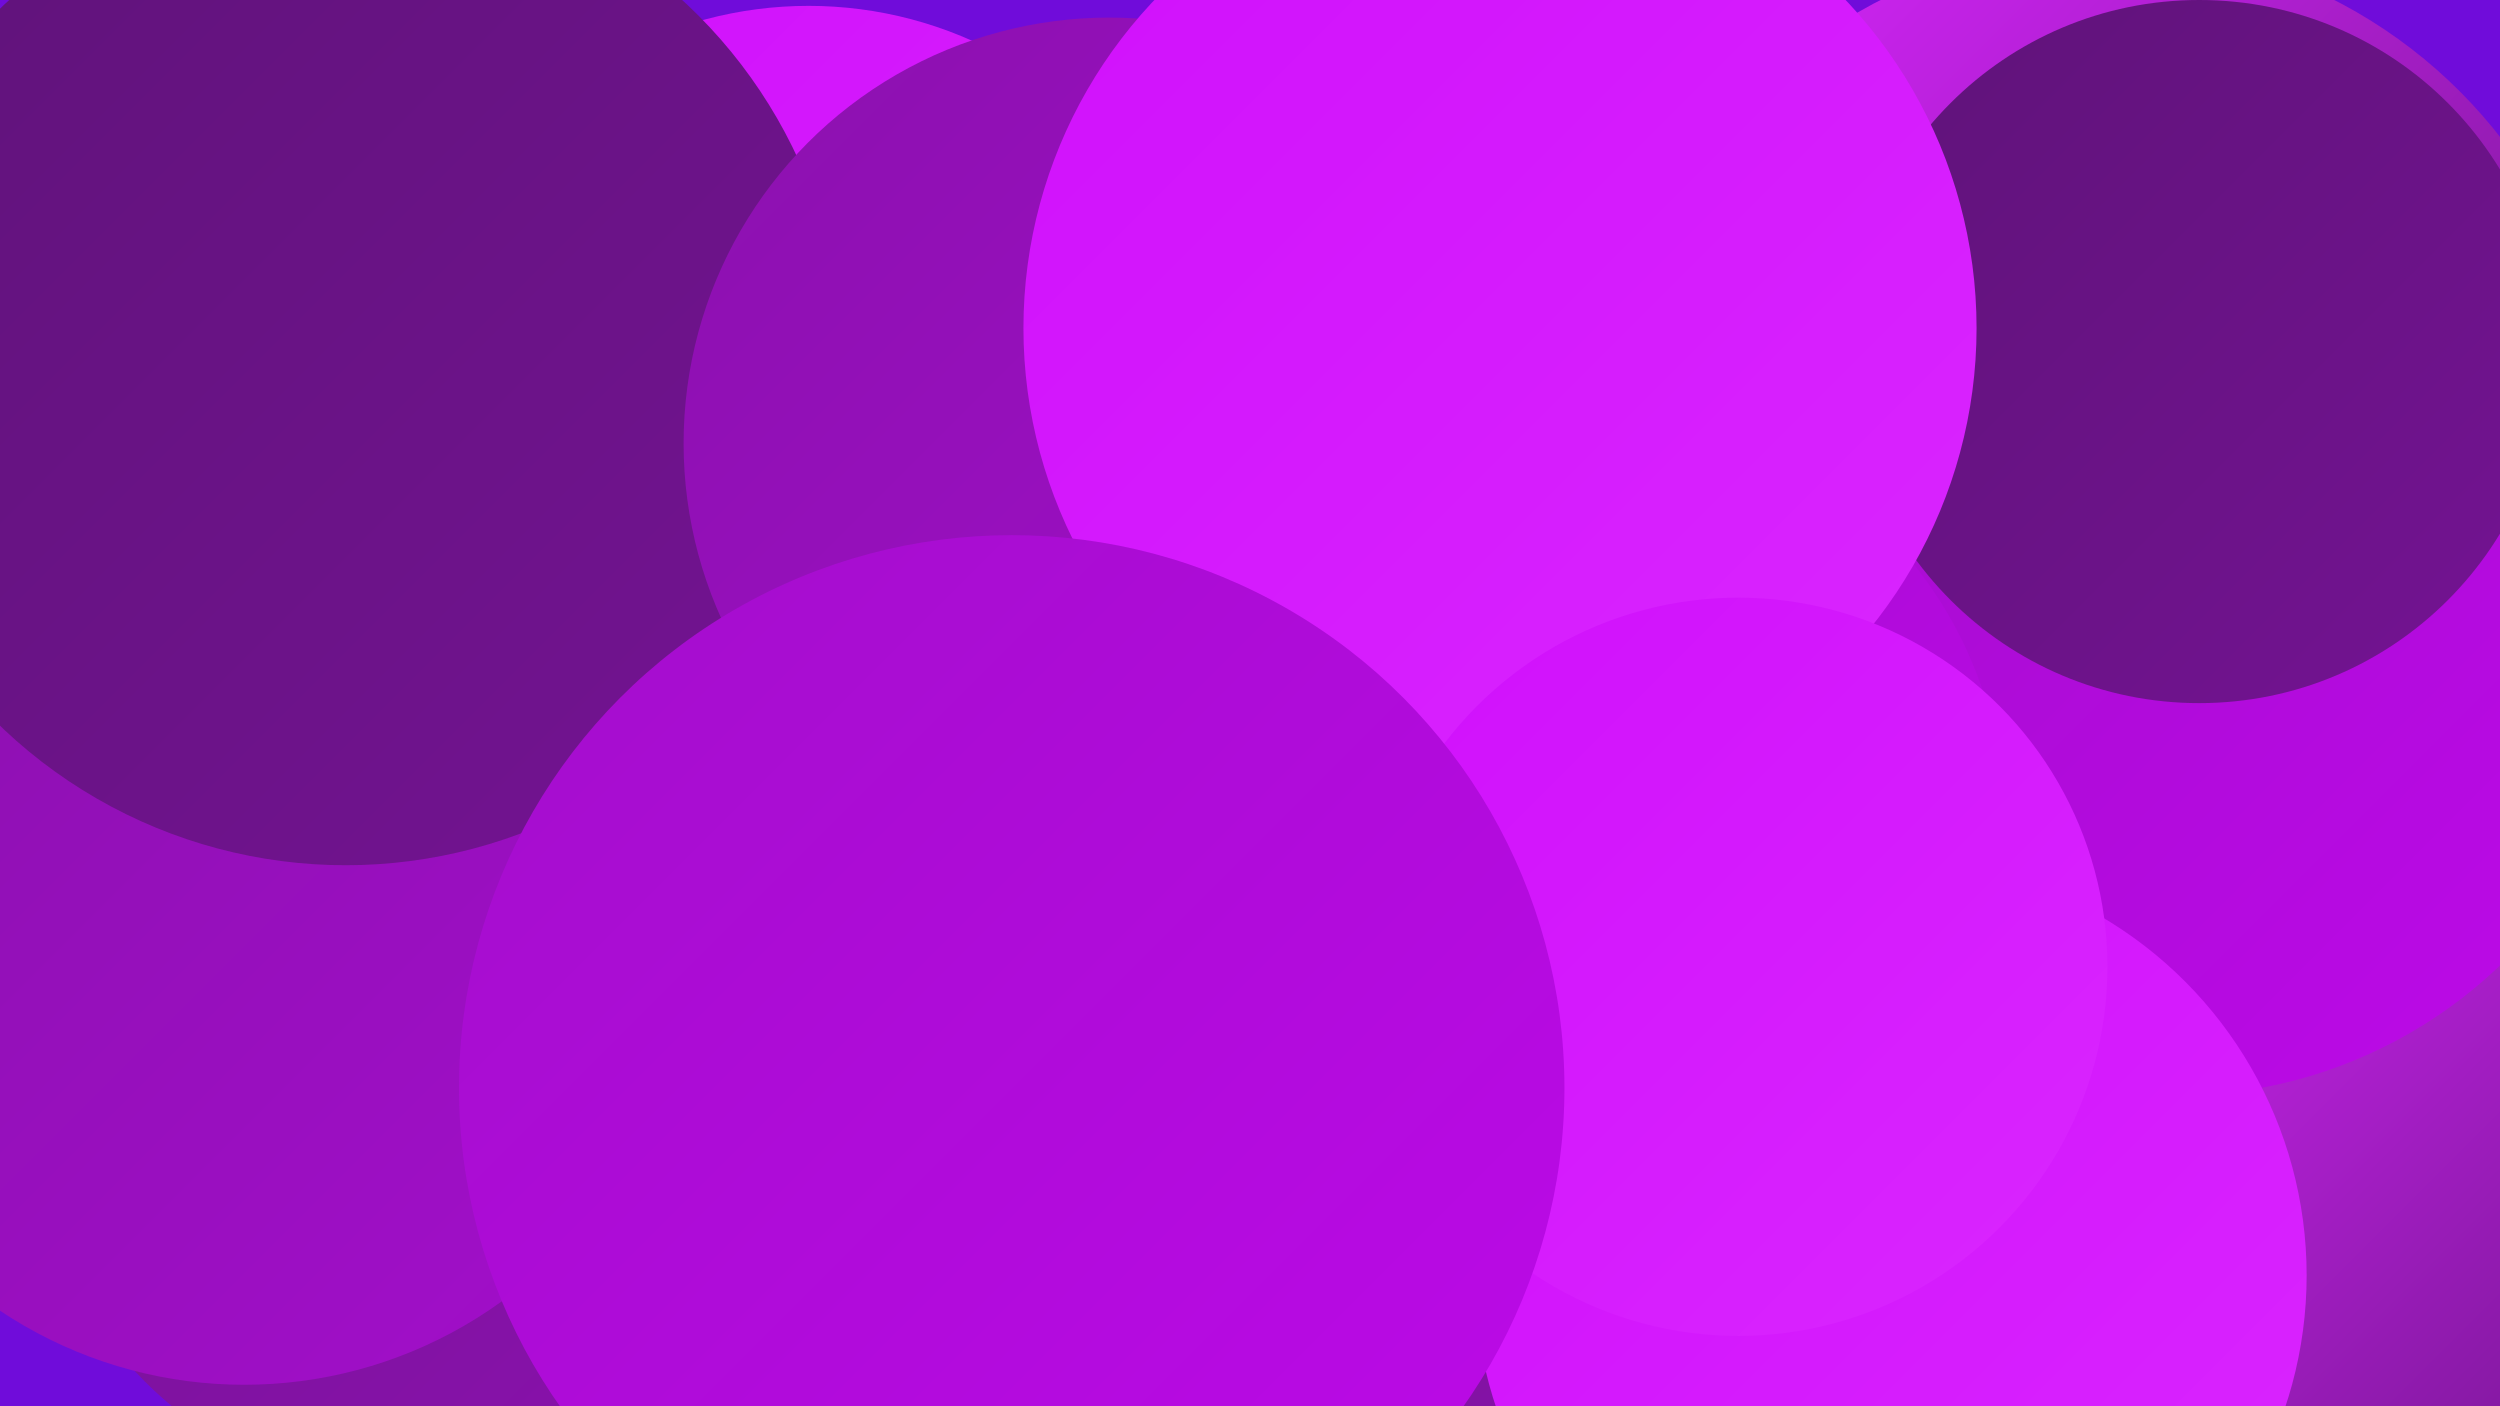 <?xml version="1.0" encoding="UTF-8"?><svg width="1280" height="720" xmlns="http://www.w3.org/2000/svg"><defs><linearGradient id="grad0" x1="0%" y1="0%" x2="100%" y2="100%"><stop offset="0%" style="stop-color:#5f1379;stop-opacity:1" /><stop offset="100%" style="stop-color:#741393;stop-opacity:1" /></linearGradient><linearGradient id="grad1" x1="0%" y1="0%" x2="100%" y2="100%"><stop offset="0%" style="stop-color:#741393;stop-opacity:1" /><stop offset="100%" style="stop-color:#8b11ae;stop-opacity:1" /></linearGradient><linearGradient id="grad2" x1="0%" y1="0%" x2="100%" y2="100%"><stop offset="0%" style="stop-color:#8b11ae;stop-opacity:1" /><stop offset="100%" style="stop-color:#a30ecb;stop-opacity:1" /></linearGradient><linearGradient id="grad3" x1="0%" y1="0%" x2="100%" y2="100%"><stop offset="0%" style="stop-color:#a30ecb;stop-opacity:1" /><stop offset="100%" style="stop-color:#bd09e9;stop-opacity:1" /></linearGradient><linearGradient id="grad4" x1="0%" y1="0%" x2="100%" y2="100%"><stop offset="0%" style="stop-color:#bd09e9;stop-opacity:1" /><stop offset="100%" style="stop-color:#d010fb;stop-opacity:1" /></linearGradient><linearGradient id="grad5" x1="0%" y1="0%" x2="100%" y2="100%"><stop offset="0%" style="stop-color:#d010fb;stop-opacity:1" /><stop offset="100%" style="stop-color:#da26ff;stop-opacity:1" /></linearGradient><linearGradient id="grad6" x1="0%" y1="0%" x2="100%" y2="100%"><stop offset="0%" style="stop-color:#da26ff;stop-opacity:1" /><stop offset="100%" style="stop-color:#5f1379;stop-opacity:1" /></linearGradient></defs><rect width="1280" height="720" fill="#700cda" /><circle cx="723" cy="590" r="270" fill="url(#grad1)" /><circle cx="385" cy="538" r="287" fill="url(#grad3)" /><circle cx="397" cy="652" r="278" fill="url(#grad4)" /><circle cx="140" cy="453" r="185" fill="url(#grad6)" /><circle cx="414" cy="208" r="205" fill="url(#grad5)" /><circle cx="1257" cy="592" r="221" fill="url(#grad6)" /><circle cx="213" cy="569" r="196" fill="url(#grad1)" /><circle cx="133" cy="301" r="231" fill="url(#grad3)" /><circle cx="1079" cy="227" r="255" fill="url(#grad6)" /><circle cx="1114" cy="321" r="240" fill="url(#grad3)" /><circle cx="125" cy="484" r="225" fill="url(#grad2)" /><circle cx="817" cy="420" r="209" fill="url(#grad3)" /><circle cx="177" cy="188" r="255" fill="url(#grad0)" /><circle cx="1126" cy="180" r="180" fill="url(#grad0)" /><circle cx="968" cy="653" r="213" fill="url(#grad5)" /><circle cx="689" cy="367" r="217" fill="url(#grad3)" /><circle cx="568" cy="227" r="218" fill="url(#grad2)" /><circle cx="768" cy="168" r="244" fill="url(#grad5)" /><circle cx="890" cy="495" r="189" fill="url(#grad5)" /><circle cx="518" cy="557" r="283" fill="url(#grad3)" /></svg>